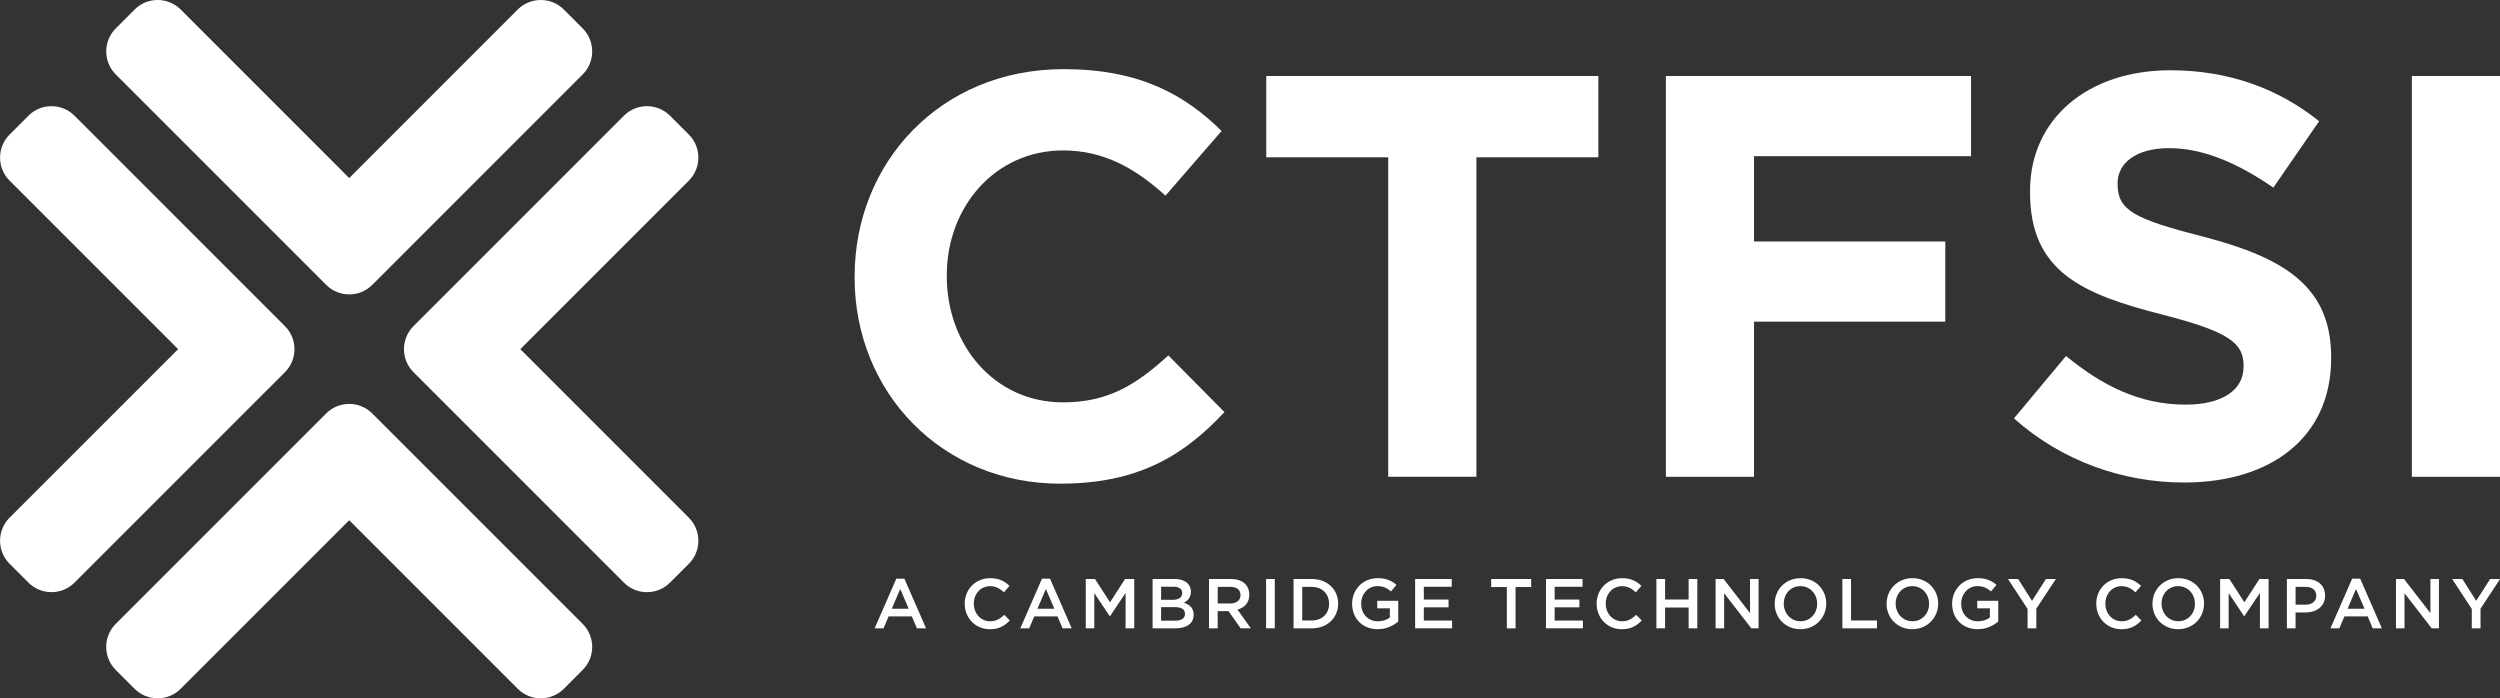 <?xml version="1.0" encoding="UTF-8"?> <svg xmlns="http://www.w3.org/2000/svg" width="179" height="50" viewBox="0 0 179 50" fill="none"><rect x="0" y="0" width="179" height="50" fill="#333333" stroke="none"/><g clip-path="url(#clip0_2054_3289)"><path fill-rule="evenodd" clip-rule="evenodd" d="M19.052 27.999L20.4 26.651C20.856 26.196 21.084 25.597 21.084 25.001C21.084 24.403 20.856 23.806 20.4 23.351L19.052 22.003C19.052 22.003 19.044 21.995 19.04 21.991L5.336 8.286C4.425 7.375 2.946 7.375 2.035 8.286L0.687 9.634C-0.224 10.545 -0.224 12.023 0.687 12.934L12.754 25.001L0.687 37.066C-0.224 37.977 -0.224 39.455 0.687 40.366L2.035 41.714C2.946 42.625 4.425 42.625 5.336 41.714L19.04 28.009C19.04 28.009 19.048 28.001 19.052 27.997V27.999Z" fill="white"></path><path fill-rule="evenodd" clip-rule="evenodd" d="M37.254 25.001L49.32 12.934C50.231 12.023 50.231 10.545 49.32 9.634L47.972 8.286C47.061 7.375 45.583 7.375 44.672 8.286L30.968 21.991C30.968 21.991 30.959 21.999 30.955 22.003L29.607 23.351C29.152 23.806 28.924 24.405 28.924 25.001C28.924 25.599 29.152 26.196 29.607 26.651L30.955 27.999C30.955 27.999 30.963 28.007 30.968 28.012L44.672 41.716C45.583 42.627 47.061 42.627 47.972 41.716L49.32 40.368C50.231 39.457 50.231 37.979 49.32 37.068L37.254 25.001Z" fill="white"></path><path fill-rule="evenodd" clip-rule="evenodd" d="M28.013 30.964C28.013 30.964 28.005 30.956 28.001 30.952L26.653 29.604C26.198 29.148 25.599 28.921 25.003 28.921C24.404 28.921 23.808 29.148 23.353 29.604L22.005 30.952C22.005 30.952 21.997 30.96 21.992 30.964L8.288 44.669C7.377 45.58 7.377 47.058 8.288 47.969L9.636 49.317C10.547 50.228 12.025 50.228 12.936 49.317L25.003 37.25L37.07 49.317C37.981 50.228 39.459 50.228 40.37 49.317L41.718 47.969C42.629 47.058 42.629 45.58 41.718 44.669L28.013 30.964Z" fill="white"></path><path fill-rule="evenodd" clip-rule="evenodd" d="M21.994 19.036C21.994 19.036 22.003 19.044 22.007 19.048L23.355 20.396C23.81 20.852 24.409 21.08 25.005 21.08C25.603 21.08 26.2 20.852 26.655 20.396L28.003 19.048C28.003 19.048 28.011 19.04 28.015 19.036L41.718 5.332C42.629 4.42 42.629 2.942 41.718 2.031L40.37 0.683C39.459 -0.228 37.98 -0.228 37.069 0.683L25.003 12.75L12.938 0.683C12.027 -0.228 10.549 -0.228 9.638 0.683L8.29 2.031C7.379 2.942 7.379 4.42 8.29 5.332L21.994 19.036Z" fill="white"></path><path d="M64.177 41.432H64.753L66.306 44.989H65.649L65.291 44.136H63.622L63.26 44.989H62.624L64.177 41.432ZM65.065 43.586L64.455 42.174L63.85 43.586H65.065Z" fill="white"></path><path d="M69.074 43.234V43.223C69.074 42.219 69.825 41.397 70.896 41.397C71.546 41.397 71.939 41.625 72.279 41.948L71.881 42.408C71.6 42.145 71.295 41.969 70.891 41.969C70.214 41.969 69.726 42.523 69.726 43.215V43.225C69.726 43.917 70.214 44.482 70.891 44.482C71.326 44.482 71.604 44.306 71.906 44.023L72.303 44.426C71.935 44.809 71.531 45.052 70.871 45.052C69.842 45.052 69.076 44.25 69.076 43.236L69.074 43.234Z" fill="white"></path><path d="M74.607 41.432H75.183L76.735 44.989H76.079L75.721 44.136H74.052L73.69 44.989H73.054L74.607 41.432ZM75.495 43.586L74.884 42.174L74.28 43.586H75.495Z" fill="white"></path><path d="M77.743 41.457H78.403L79.478 43.126L80.552 41.457H81.213V44.987H80.592V42.455L79.478 44.12H79.457L78.351 42.465V44.987H77.741V41.457H77.743Z" fill="white"></path><path d="M82.524 41.457H84.108C84.511 41.457 84.828 41.569 85.031 41.77C85.189 41.927 85.269 42.118 85.269 42.356V42.366C85.269 42.791 85.027 43.016 84.764 43.153C85.178 43.294 85.466 43.532 85.466 44.01V44.02C85.466 44.652 84.946 44.989 84.159 44.989H82.526V41.459L82.524 41.457ZM83.981 42.946C84.379 42.946 84.648 42.788 84.648 42.468V42.457C84.648 42.18 84.427 42.008 84.027 42.008H83.135V42.946H83.981ZM84.164 44.439C84.588 44.439 84.845 44.273 84.845 43.954V43.944C84.845 43.646 84.607 43.47 84.118 43.47H83.135V44.439H84.164Z" fill="white"></path><path d="M86.566 41.457H88.14C88.583 41.457 88.933 41.588 89.158 41.809C89.345 42.002 89.45 42.263 89.45 42.571V42.581C89.45 43.161 89.102 43.509 88.608 43.65L89.56 44.987H88.829L87.962 43.758H87.185V44.987H86.564V41.457H86.566ZM88.094 43.207C88.537 43.207 88.821 42.975 88.821 42.617V42.606C88.821 42.227 88.548 42.02 88.09 42.02H87.187V43.207H88.096H88.094Z" fill="white"></path><path d="M90.653 41.457H91.274V44.987H90.653V41.457Z" fill="white"></path><path d="M92.619 41.457H93.936C95.045 41.457 95.811 42.219 95.811 43.213V43.223C95.811 44.217 95.045 44.989 93.936 44.989H92.619V41.459V41.457ZM93.936 44.424C94.677 44.424 95.161 43.925 95.161 43.234V43.223C95.161 42.532 94.677 42.022 93.936 42.022H93.24V44.424H93.936Z" fill="white"></path><path d="M96.81 43.234V43.223C96.81 42.236 97.566 41.397 98.632 41.397C99.247 41.397 99.626 41.569 99.988 41.876L99.595 42.346C99.322 42.114 99.054 41.967 98.605 41.967C97.955 41.967 97.46 42.536 97.46 43.213V43.223C97.46 43.95 97.938 44.484 98.661 44.484C98.994 44.484 99.297 44.379 99.514 44.217V43.557H98.611V43.016H100.114V44.499C99.767 44.797 99.268 45.05 98.642 45.05C97.537 45.05 96.812 44.263 96.812 43.234H96.81Z" fill="white"></path><path d="M101.324 41.457H103.943V42.012H101.945V42.929H103.715V43.484H101.945V44.432H103.968V44.987H101.324V41.457Z" fill="white"></path><path d="M107.889 42.033H106.769V41.457H109.634V42.033H108.514V44.989H107.889V42.033Z" fill="white"></path><path d="M110.691 41.457H113.31V42.012H111.312V42.929H113.082V43.484H111.312V44.432H113.335V44.987H110.691V41.457Z" fill="white"></path><path d="M114.319 43.234V43.223C114.319 42.219 115.07 41.397 116.141 41.397C116.791 41.397 117.184 41.625 117.524 41.948L117.126 42.408C116.845 42.145 116.54 41.969 116.137 41.969C115.46 41.969 114.971 42.523 114.971 43.215V43.225C114.971 43.917 115.46 44.482 116.137 44.482C116.571 44.482 116.849 44.306 117.151 44.023L117.549 44.426C117.18 44.809 116.776 45.052 116.116 45.052C115.087 45.052 114.321 44.25 114.321 43.236L114.319 43.234Z" fill="white"></path><path d="M118.599 41.457H119.22V42.925H120.906V41.457H121.527V44.987H120.906V43.499H119.22V44.987H118.599V41.457Z" fill="white"></path><path d="M122.835 41.457H123.411L125.303 43.898V41.457H125.914V44.987H125.394L123.448 42.476V44.987H122.837V41.457H122.835Z" fill="white"></path><path d="M127.068 43.234V43.223C127.068 42.23 127.834 41.397 128.919 41.397C130.004 41.397 130.759 42.219 130.759 43.213V43.223C130.759 44.217 129.993 45.05 128.908 45.05C127.823 45.05 127.068 44.227 127.068 43.234ZM130.109 43.234V43.223C130.109 42.538 129.61 41.967 128.908 41.967C128.207 41.967 127.718 42.526 127.718 43.213V43.223C127.718 43.909 128.217 44.48 128.919 44.48C129.621 44.48 130.109 43.921 130.109 43.234Z" fill="white"></path><path d="M131.912 41.457H132.534V44.424H134.391V44.989H131.914V41.459L131.912 41.457Z" fill="white"></path><path d="M135.08 43.234V43.223C135.08 42.23 135.846 41.397 136.931 41.397C138.016 41.397 138.772 42.219 138.772 43.213V43.223C138.772 44.217 138.006 45.05 136.921 45.05C135.836 45.05 135.08 44.227 135.08 43.234ZM138.122 43.234V43.223C138.122 42.538 137.623 41.967 136.921 41.967C136.219 41.967 135.73 42.526 135.73 43.213V43.223C135.73 43.909 136.229 44.48 136.931 44.48C137.633 44.48 138.122 43.921 138.122 43.234Z" fill="white"></path><path d="M139.771 43.234V43.223C139.771 42.236 140.526 41.397 141.593 41.397C142.208 41.397 142.587 41.569 142.949 41.875L142.556 42.345C142.282 42.114 142.015 41.967 141.566 41.967C140.916 41.967 140.421 42.536 140.421 43.213V43.223C140.421 43.95 140.899 44.484 141.622 44.484C141.955 44.484 142.257 44.379 142.475 44.217V43.557H141.572V43.016H143.075V44.499C142.727 44.797 142.228 45.05 141.603 45.05C140.497 45.05 139.773 44.263 139.773 43.234H139.771Z" fill="white"></path><path d="M145.172 43.596L143.771 41.457H144.502L145.491 43.02L146.489 41.457H147.201L145.8 43.581V44.989H145.174V43.598L145.172 43.596Z" fill="white"></path><path d="M150.091 43.234V43.223C150.091 42.219 150.843 41.397 151.913 41.397C152.564 41.397 152.957 41.625 153.297 41.948L152.899 42.408C152.617 42.145 152.313 41.969 151.909 41.969C151.232 41.969 150.744 42.523 150.744 43.215V43.225C150.744 43.917 151.232 44.482 151.909 44.482C152.344 44.482 152.619 44.306 152.924 44.023L153.321 44.426C152.953 44.809 152.549 45.052 151.889 45.052C150.86 45.052 150.093 44.25 150.093 43.236L150.091 43.234Z" fill="white"></path><path d="M154.117 43.234V43.223C154.117 42.23 154.883 41.397 155.968 41.397C157.053 41.397 157.808 42.219 157.808 43.213V43.223C157.808 44.217 157.042 45.05 155.957 45.05C154.872 45.05 154.117 44.227 154.117 43.234ZM157.158 43.234V43.223C157.158 42.538 156.659 41.967 155.957 41.967C155.255 41.967 154.767 42.526 154.767 43.213V43.223C154.767 43.909 155.266 44.48 155.968 44.48C156.669 44.48 157.158 43.921 157.158 43.234Z" fill="white"></path><path d="M158.962 41.457H159.623L160.697 43.126L161.772 41.457H162.432V44.987H161.811V42.455L160.697 44.12H160.677L159.571 42.465V44.987H158.96V41.457H158.962Z" fill="white"></path><path d="M163.742 41.457H165.134C165.956 41.457 166.475 41.927 166.475 42.637V42.648C166.475 43.439 165.84 43.853 165.063 43.853H164.362V44.987H163.74V41.457H163.742ZM165.084 43.294C165.554 43.294 165.846 43.031 165.846 42.664V42.654C165.846 42.24 165.548 42.022 165.084 42.022H164.364V43.294H165.084Z" fill="white"></path><path d="M168.414 41.432H168.989L170.542 44.989H169.886L169.527 44.136H167.859L167.496 44.989H166.861L168.414 41.432ZM169.302 43.586L168.691 42.174L168.086 43.586H169.302Z" fill="white"></path><path d="M171.55 41.457H172.126L174.018 43.898V41.457H174.629V44.987H174.109L172.163 42.476V44.987H171.552V41.457H171.55Z" fill="white"></path><path d="M176.977 43.596L175.576 41.457H176.307L177.296 43.02L178.294 41.457H179.006L177.605 43.581V44.989H176.98V43.598L176.977 43.596Z" fill="white"></path><path d="M61.192 19.872V19.79C61.192 11.632 67.341 4.951 76.153 4.951C81.563 4.951 84.801 6.754 87.466 9.377L83.449 14.009C81.236 12.001 78.981 10.771 76.112 10.771C71.275 10.771 67.79 14.787 67.79 19.707V19.79C67.79 24.709 71.192 28.809 76.112 28.809C79.391 28.809 81.4 27.498 83.654 25.448L87.671 29.506C84.719 32.662 81.441 34.631 75.907 34.631C67.463 34.631 61.19 28.113 61.19 19.875L61.192 19.872Z" fill="white"></path><path d="M99.397 11.263H90.666V5.443H114.441V11.263H105.71V34.136H99.397V11.263Z" fill="white"></path><path d="M119.279 5.443H141.126V11.183H125.589V17.291H139.282V23.03H125.589V34.138H119.277V5.443H119.279Z" fill="white"></path><path d="M144.2 29.956L147.931 25.488C150.512 27.618 153.219 28.972 156.498 28.972C159.08 28.972 160.639 27.947 160.639 26.266V26.183C160.639 24.585 159.656 23.765 154.858 22.535C149.078 21.059 145.349 19.46 145.349 13.762V13.68C145.349 8.474 149.529 5.031 155.393 5.031C159.573 5.031 163.14 6.344 166.049 8.679L162.77 13.435C160.227 11.673 157.728 10.607 155.31 10.607C152.891 10.607 151.62 11.715 151.62 13.108V13.191C151.62 15.077 152.85 15.692 157.811 16.961C163.631 18.479 166.911 20.568 166.911 25.57V25.653C166.911 31.351 162.565 34.548 156.376 34.548C152.03 34.548 147.645 33.032 144.202 29.958L144.2 29.956Z" fill="white"></path><path d="M172.69 5.443H179.003V34.138H172.69V5.443Z" fill="white"></path></g><defs><clipPath id="clip0_2054_3289"><rect width="179.001" height="50" fill="white"></rect></clipPath></defs></svg> 